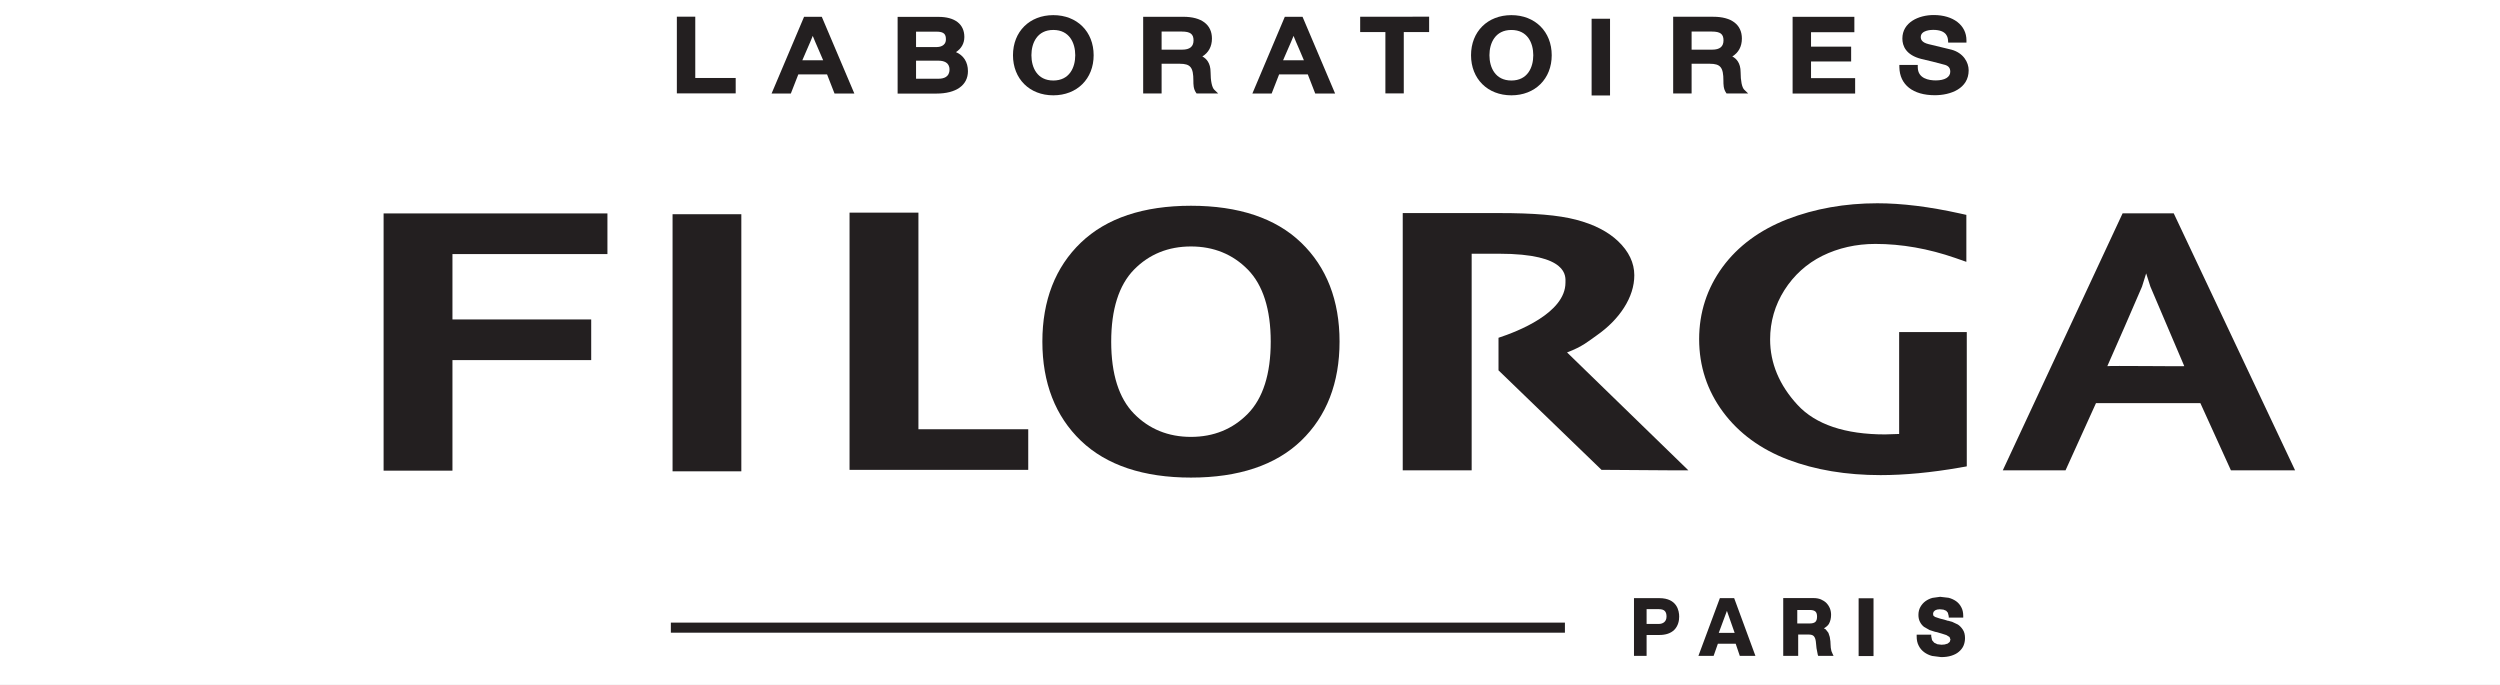 <?xml version="1.0" standalone="no"?>
<svg width="73" height="20" x="0" y="772" version="1.1" baseProfile="full" xmlns="http://www.w3.org/2000/svg" xmlns:xlink="http://www.w3.org/1999/xlink">
<rect width="100%" height="100%" fill="#808080" stroke="none"/>
<clipPath id="Clip1">
<path d="M0 20L73 20L73 0L0 0Z" fill="rgb(0, 0, 0)" stroke="none" />
</clipPath>
<g clip-path="url(#Clip1)">
<path d="M0 20L73 20L73 0L0 0Z" fill="rgb(255, 255, 255)" stroke="none" />
</g>
<g clip-path="url(#Clip1)">
<clipPath id="Clip2">
<path d="M0 20L73 20L73 0L0 0Z" fill="rgb(0, 0, 0)" stroke="none" />
</clipPath>
<g clip-path="url(#Clip2)">
<clipPath id="Clip3">
<path d="M0 792L2834.65 792L2834.65 13.25L0 13.25Z" fill="rgb(0, 0, 0)" stroke="none" transform="translate(0, 20.34) scale(0.026, -0.026)" />
</clipPath>
<g clip-path="url(#Clip3)">
<path d="M612.157 746.8L1427.992 746.8L1427.992 737.603L612.157 737.603L612.157 746.8Z" fill="rgb(35, 31, 32)" stroke="none" transform="translate(0, -5.423) scale(0.032, 0.032)" />
</g>
<g clip-path="url(#Clip3)">
<path d="M0 792L-61.718 792L-61.718 884.961C-64.472 885.036 -74.552 885.37 -74.552 885.373C-110.997 885.373 -137.908 876.31 -154.357 858.529C-171.023 840.539 -179.457 820.4 -179.457 798.697C-179.457 782.521 -175.057 767.36 -166.436 753.729C-157.739 740.06 -146.05 729.51 -131.764 722.406C-117.253 715.266 -100.983 711.55 -83.427 711.547C-59.45 711.547 -34.948 715.88 -10.544 724.344L-0.389 727.902L-0.389 685.047L-6.391 683.715C-34.125 677.567 -59.45 674.45 -81.616 674.451C-111.154 674.451 -138.761 679.37 -163.651 688.98C-188.917 698.825 -208.897 713.58 -222.922 732.741C-237.059 752.12 -244.221 774.22 -244.221 798.469C-244.221 823.042 -236.887 845.4 -222.384 864.936C-208.029 884.258 -188.063 898.91 -162.934 908.445C-138.364 917.77 -110.002 922.51 -78.683 922.514C-56.748 922.514 -32.449 920.19 -6.278 915.645C-6.646 915.666 -1.497 914.8 -1.497 914.799L0 914.507L0 912.95L0 792Z" fill="rgb(35, 31, 32)" stroke="none" transform="translate(57.43, -15.647) scale(0.032, 0.032)" />
</g>
<g clip-path="url(#Clip3)">
<path d="M0 792L62.833 792L62.833 691.121L189.44 691.121L189.44 654.028L62.833 654.028L62.833 594.373L204.25 594.373L204.25 557.284L0 557.284L0 792Z" fill="rgb(35, 31, 32)" stroke="none" transform="translate(11.201, -11.601) scale(0.032, 0.032)" />
</g>
<g clip-path="url(#Clip3)">
<path d="M0 792L-62.855 792L-62.855 1026.716L100.206 1026.716L100.206 989.658L0 989.658L0 792Z" fill="rgb(35, 31, 32)" stroke="none" transform="translate(26.818, -19.135) scale(0.032, 0.032)" />
</g>
<g clip-path="url(#Clip3)">
<path d="M0 792C-13.762 806.039 -31.207 813.16 -51.921 813.163C-72.681 813.163 -90.14 806.04 -103.903 792C-117.703 777.908 -124.715 755.8 -124.715 726.268C-124.715 696.79 -117.703 674.64 -103.903 660.539C-90.14 646.507 -72.681 639.4 -51.921 639.397C-31.207 639.397 -13.762 646.51 0 660.539C13.771 674.616 20.85 696.76 20.85 726.268C20.85 755.802 13.771 777.91 0 792M-51.921 602.249C-95.267 602.249 -129.063 613.56 -152.337 635.851C-175.686 658.23 -187.525 688.67 -187.525 726.212C-187.525 763.861 -175.686 794.29 -152.337 816.703C-129.063 838.989 -95.237 850.3 -51.921 850.298C-8.517 850.298 25.339 838.99 48.539 816.703C71.858 794.29 83.651 763.86 83.651 726.212C83.651 688.673 71.858 658.23 48.539 635.851C25.339 613.557 -8.517 602.25 -51.921 602.249" fill="rgb(35, 31, 32)" stroke="none" transform="translate(36.438, -13.264) scale(0.032, 0.032)" />
</g>
<g clip-path="url(#Clip3)">
<path d="M613.714 599.545L676.464 599.545L676.464 364.948L613.714 364.948L613.714 599.545Z" fill="rgb(35, 31, 32)" stroke="none" transform="translate(0, -5.423) scale(0.032, 0.032)" />
</g>
<g clip-path="url(#Clip3)">
<path d="M0 792L0.053 791.917C4.296 782.413 27.787 728.85 31.686 719.397C31.835 719.087 33.976 712.21 35.473 707.345C36.984 711.958 39.334 719.45 39.334 719.45C39.334 719.495 70.368 792.27 70.256 792C70.368 792.269 0.27 791.49 0 792M60.617 652.535L13.979 652.535L-95.356 887.042L-38.106 887.042C-38.106 887.042 -11.226 827.7 -10.335 825.759L84.939 825.759C85.822 827.696 112.801 887.04 112.801 887.042L171.36 887.042L60.617 652.535Z" fill="rgb(35, 31, 32)" stroke="none" transform="translate(61.533, -14.652) scale(0.032, 0.032)" />
</g>
<g clip-path="url(#Clip3)">
<path d="M0 792C14.309 786.62 19.801 781.5 27.165 776.382C37.56 769.108 45.889 760.65 51.891 751.308C58.178 741.508 61.365 731.51 61.365 721.568C61.365 710.324 56.396 699.87 46.607 690.544C37.41 681.751 24.516 675.14 8.217 670.893C-8.12 666.649 -30.197 664.84 -62.122 664.838L-149.942 664.838L-149.942 899.555L-87.043 899.555L-87.043 701.927L-62.205 701.927C1.945 701.927 -1.452 722.91 -1.452 728.326C-1.452 756.008 -45.352 773 -62.549 778.623L-62.549 808.359L31.431 899.136L91.704 899.555L110.667 899.555C110.667 899.555 3.996 795.88 0 792" fill="rgb(35, 31, 32)" stroke="none" transform="translate(45.758, -15.053) scale(0.032, 0.032)" />
</g>
<g clip-path="url(#Clip3)">
<path d="M0 792C0.329 791.146 6.031 775.82 7.438 771.951C8.321 774.376 13.994 790.66 14.488 792L0 792ZM1.018 760.3L-18.574 813.029L-4.7 813.029C-4.7 813.029 -1.063 802.59 -0.816 801.953L15.446 801.953C15.715 802.59 19.188 813.03 19.188 813.029L33.451 813.029L14.039 760.3L1.018 760.3Z" fill="rgb(35, 31, 32)" stroke="none" transform="translate(50.188, -6.865) scale(0.032, 0.032)" />
</g>
<g clip-path="url(#Clip3)">
<path d="M1695.996 768.121L1709.586 768.121L1709.586 715.392L1695.996 715.392L1695.996 768.121Z" fill="rgb(35, 31, 32)" stroke="none" transform="translate(0, -5.423) scale(0.032, 0.032)" />
</g>
<g clip-path="url(#Clip3)">
<path d="M0 792C-1.063 792.942 -2.754 793.44 -5.051 793.437L-16.523 793.437L-16.523 781.126L-5.051 781.126C-2.724 781.126 -1.032 781.61 0 782.525C1.018 783.4 1.527 785.01 1.527 787.173C1.527 789.455 1.018 791.06 0 792M14.639 818.641C14.578 818.536 14.069 815.71 14.069 815.707C14.069 815.641 13.853 812.51 13.853 812.505C13.853 812.55 13.71 809.73 13.71 809.729C13.71 809.653 13.142 805.78 13.142 805.784C13.142 805.859 11.884 801.98 11.884 801.982C11.787 801.848 9.422 798.82 9.422 798.824C9.385 798.779 8 798.03 7.798 797.896C9.751 796.699 11.391 795.44 12.363 793.803C13.658 791.468 14.331 788.68 14.331 785.488C14.331 783.394 13.942 781.42 13.231 779.621C12.461 777.78 11.391 776.16 10.036 774.772C8.651 773.38 6.945 772.3 5.059 771.479C3.113 770.701 0.921 770.28 -1.437 770.282L-29.336 770.282L-29.336 823.012L-15.686 823.012L-15.686 803.539L-6.339 803.539C-4.041 803.539 -2.439 803.99 -1.512 804.946C-0.554 805.912 0.127 807.58 0.404 809.825L1.048 816.074C1.048 816.007 2.223 822.11 2.223 822.105L2.574 823.012L16.584 823.012L15.581 820.887C15.581 820.887 14.653 818.78 14.639 818.641" fill="rgb(35, 31, 32)" stroke="none" transform="translate(53.009, -7.185) scale(0.032, 0.032)" />
</g>
<g clip-path="url(#Clip3)">
<path d="M0 792C-1.28 790.024 -2.829 788.41 -4.558 787.263L-9.812 784.786C-9.834 784.741 -13.703 783.74 -13.703 783.738C-13.703 783.738 -13.628 783.81 -13.605 783.873C-14.167 783.604 -15.888 783.15 -21.082 781.763L-25.377 780.326C-25.377 780.281 -26.904 779.23 -26.904 779.188C-26.904 779.076 -27.233 777.49 -27.233 777.489C-27.233 777.587 -26.784 775.73 -26.784 775.73C-26.784 775.73 -25.377 774.32 -25.362 774.324C-25.258 774.279 -23.491 773.59 -23.491 773.59C-23.566 773.62 -21.172 773.34 -21.172 773.336C-21.172 773.336 -17.804 773.66 -17.773 773.665C-17.773 773.695 -15.215 774.7 -15.215 774.698C-15.319 774.639 -13.703 776.48 -13.703 776.479L-12.925 779.577L-12.88 780.924L0.329 780.924L0.329 779.48C0.329 776.374 -0.232 773.66 -1.459 771.457C-2.582 769.25 -4.229 767.36 -6.234 765.928C-8.21 764.58 -10.447 763.51 -13.029 762.859L-20.745 761.961L-27.712 762.926C-30.092 763.562 -32.232 764.6 -34.104 765.928C-36.034 767.334 -37.546 769.08 -38.729 771.15C-39.926 773.201 -40.562 775.7 -40.562 778.5C-40.562 780.984 -40.082 783.15 -39.08 784.988C-38.174 786.746 -36.902 788.3 -35.391 789.456L-30.347 792.307C-30.324 792.307 -24.838 794.06 -24.838 794.059C-24.838 794.059 -24.921 793.99 -24.973 793.916C-24.441 794.141 -23.125 794.5 -19.54 795.442L-15.02 796.895L-15.035 796.895L-12.176 798.646L-11.338 800.936L-11.989 803.121L-13.89 804.662L-16.666 805.471L-19.465 805.695L-23.281 805.238C-23.147 805.238 -26.155 803.86 -26.155 803.861L-28.146 801.504L-28.88 797.928L-28.88 796.49L-42.163 796.49L-42.163 797.928C-42.2 801.205 -41.602 804.11 -40.329 806.541C-39.162 808.936 -37.396 810.96 -35.315 812.506C-33.205 814.062 -30.772 815.23 -28.071 815.926L-19.861 816.98C-16.412 816.98 -13.299 816.58 -10.619 815.746C-7.896 814.9 -5.561 813.75 -3.734 812.161C-1.849 810.604 -0.404 808.79 0.576 806.594C1.489 804.438 1.953 802.11 1.953 799.634C1.953 796.58 1.31 793.99 0 792" fill="rgb(35, 31, 32)" stroke="none" transform="translate(57.316, -6.956) scale(0.032, 0.032)" />
</g>
<g clip-path="url(#Clip3)">
<path d="M0 792L-11.105 792L-11.105 778.514L0.135 778.514C4.984 778.514 7.079 780.55 7.079 785.265C7.079 790.241 3.45 792 0 792M0.472 768.464L-22.615 768.464L-22.615 821.148L-11.105 821.148L-11.105 802.08L0.472 802.08C6.384 802.08 10.971 800.53 14.144 797.41C17.833 793.684 18.627 788.81 18.627 785.324C18.627 780.272 16.86 768.46 0.472 768.464" fill="rgb(35, 31, 32)" stroke="none" transform="translate(48.436, -7.125) scale(0.032, 0.032)" />
</g>
<g clip-path="url(#Clip3)">
<path d="M0 792L-16.809 792L-16.809 861.994L36.879 861.994L36.879 847.94L0 847.94L0 792Z" fill="rgb(35, 31, 32)" stroke="none" transform="translate(20.302, -24.857) scale(0.032, 0.032)" />
</g>
<g clip-path="url(#Clip3)">
<path d="M0 792C1.534 788.042 7.222 775.76 9.511 769.751C11.854 775.802 17.474 788.04 19.016 792L0 792ZM1.579 752.348L-28.056 822.342L-10.485 822.342C-10.485 822.342 -4.498 807.09 -3.66 804.879L22.563 804.879C23.431 807.091 29.373 822.34 29.373 822.342L47.468 822.342L17.766 752.348L1.579 752.348Z" fill="rgb(35, 31, 32)" stroke="none" transform="translate(23.428, -23.584) scale(0.032, 0.032)" />
</g>
<g clip-path="url(#Clip3)">
<path d="M0 792C1.571 788.042 7.244 775.76 9.549 769.751C11.914 775.802 17.496 788.04 19 792L0 792ZM1.571 752.348L-28.02 822.342L-10.433 822.342C-10.433 822.342 -4.445 807.09 -3.615 804.879L22.555 804.879C23.424 807.091 29.336 822.34 29.336 822.342L47.476 822.342L17.766 752.348L1.571 752.348Z" fill="rgb(35, 31, 32)" stroke="none" transform="translate(37.466, -23.584) scale(0.032, 0.032)" />
</g>
<g clip-path="url(#Clip3)">
<path d="M0 792L-20.385 792L-20.385 775.525L0 775.525C4.647 775.525 10.141 776.94 10.141 783.619C10.141 790.582 4.647 792 0 792M-20.385 749.037L-1.729 749.037C5.441 749.037 6.863 751.71 6.863 756.03C6.863 762.616 0.322 763.12 -1.729 763.121L-20.385 763.121L-20.385 749.037ZM16.022 767.705C20.917 764.528 23.686 759.79 23.686 753.901C23.686 742.2 15.08 735.55 0.09 735.551L-37.201 735.551L-37.201 805.545L-1.818 805.545C16.217 805.545 26.964 797.91 26.964 785.134C26.964 776.692 22.908 770.65 16.022 767.705" fill="rgb(35, 31, 32)" stroke="none" transform="translate(27.401, -23.045) scale(0.032, 0.032)" />
</g>
<g clip-path="url(#Clip3)">
<path d="M0 792C-14.698 792 -19.959 780.08 -19.959 768.936C-19.959 757.796 -14.698 745.86 0 745.856C14.78 745.856 20.041 757.8 20.041 768.936C20.041 780.083 14.78 792 0 792M0 732.344C-21.658 732.344 -36.775 747.38 -36.775 768.936C-36.775 790.439 -21.658 805.51 0 805.512C21.702 805.512 36.827 790.44 36.827 768.936C36.827 747.379 21.702 732.34 0 732.344" fill="rgb(35, 31, 32)" stroke="none" transform="translate(30.756, -22.993) scale(0.032, 0.032)" />
</g>
<g clip-path="url(#Clip3)">
<path d="M0 792C-14.72 792 -20.011 780.08 -20.011 768.936C-20.011 757.796 -14.72 745.88 0 745.878C14.773 745.878 19.989 757.8 19.989 768.936C19.989 780.083 14.773 792 0 792M0 732.344C-21.688 732.344 -36.804 747.38 -36.804 768.936C-36.804 790.439 -21.688 805.51 0 805.512C21.65 805.512 36.82 790.44 36.82 768.936C36.82 747.409 21.65 732.34 0 732.344" fill="rgb(35, 31, 32)" stroke="none" transform="translate(44.132, -22.993) scale(0.032, 0.032)" />
</g>
<g clip-path="url(#Clip3)">
<path d="M0 792L-18.754 792L-18.754 775.491L-0.165 775.491C7.379 775.491 10.387 777.76 10.387 783.495C10.387 789.205 6.982 792 0 792M25.938 812.58C25.938 804.042 21.972 800.06 18.424 798.2C24.007 794.788 27.18 789.23 27.18 781.856C27.18 769.201 17.684 762.01 1.13 762.006L-35.577 762.006L-35.577 832L-18.754 832L-18.754 804.868L-2.141 804.868C7.603 804.868 10.237 808.19 10.237 820.254C10.237 823.577 10.237 827.72 12.557 831.091L13.171 832L32.898 832L29.261 828.498C27.21 826.47 25.938 820.39 25.938 812.58" fill="rgb(35, 31, 32)" stroke="none" transform="translate(34.519, -23.894) scale(0.032, 0.032)" />
</g>
<g clip-path="url(#Clip3)">
<path d="M0 792L-18.754 792L-18.754 775.491L-0.194 775.491C7.424 775.491 10.35 777.74 10.35 783.495C10.35 789.205 7.005 792 0 792M25.968 812.58C25.968 804.042 22.002 800.06 18.388 798.2C23.993 794.788 27.128 789.23 27.128 781.856C27.128 769.201 17.661 761.99 1.123 761.987L-35.577 761.987L-35.577 832L-18.754 832L-18.754 804.868L-2.147 804.868C7.596 804.868 10.268 808.19 10.268 820.254C10.268 823.577 10.268 827.72 12.558 831.091L13.134 832L32.883 832L29.246 828.498C27.195 826.47 25.968 820.39 25.968 812.58" fill="rgb(35, 31, 32)" stroke="none" transform="translate(49.995, -23.894) scale(0.032, 0.032)" />
</g>
<g clip-path="url(#Clip3)">
<path d="M0 792L23.013 792L23.013 847.966L39.79 847.966L39.79 792L62.923 792L62.923 777.954L0 777.972L0 792Z" fill="rgb(35, 31, 32)" stroke="none" transform="translate(39.717, -24.407) scale(0.032, 0.032)" />
</g>
<g clip-path="url(#Clip3)">
<path d="M1452.344 256.585L1469.153 256.585L1469.153 186.572L1452.344 186.572L1452.344 256.585Z" fill="rgb(35, 31, 32)" stroke="none" transform="translate(0, -5.423) scale(0.032, 0.032)" />
</g>
<g clip-path="url(#Clip3)">
<path d="M0 792L36.603 792L36.603 778.47L0 778.47L0 765.298L39.543 765.298L39.543 751.252L-16.809 751.252L-16.809 821.265L40.254 821.265L40.254 807.21L0 807.21L0 792Z" fill="rgb(35, 31, 32)" stroke="none" transform="translate(52.882, -23.549) scale(0.032, 0.032)" />
</g>
<g clip-path="url(#Clip3)">
<path d="M0 792L-17.983 787.645L-20.97 786.926C-27.346 785.358 -28.079 782.45 -28.079 780.441C-28.079 774.211 -18.672 773.91 -16.809 773.908C-3.877 773.908 -3.383 781.21 -3.188 783.652L-3.046 785.538L13.612 785.538L13.612 783.465C13.612 769.672 1.586 760.37 -16.285 760.374C-30.024 760.374 -44.872 767.08 -44.872 781.826C-44.872 788.381 -41.819 796.94 -27.271 800.524L-17.602 802.806L-5.763 805.904C-2.56 807.012 -1.168 808.87 -1.168 812.127C-1.168 817.047 -6.152 820.03 -14.414 820.03C-20.558 820.03 -30.818 818.42 -30.818 807.944L-30.818 805.882L-47.634 805.882L-47.611 807.981C-47.327 823.985 -35.241 833.54 -15.268 833.542C-0.988 833.542 15.625 827.58 15.625 810.802C15.625 803.547 10.791 794.95 0 792" fill="rgb(35, 31, 32)" stroke="none" transform="translate(56.985, -23.893) scale(0.032, 0.032)" />
</g>
</g>
</g>
</svg>